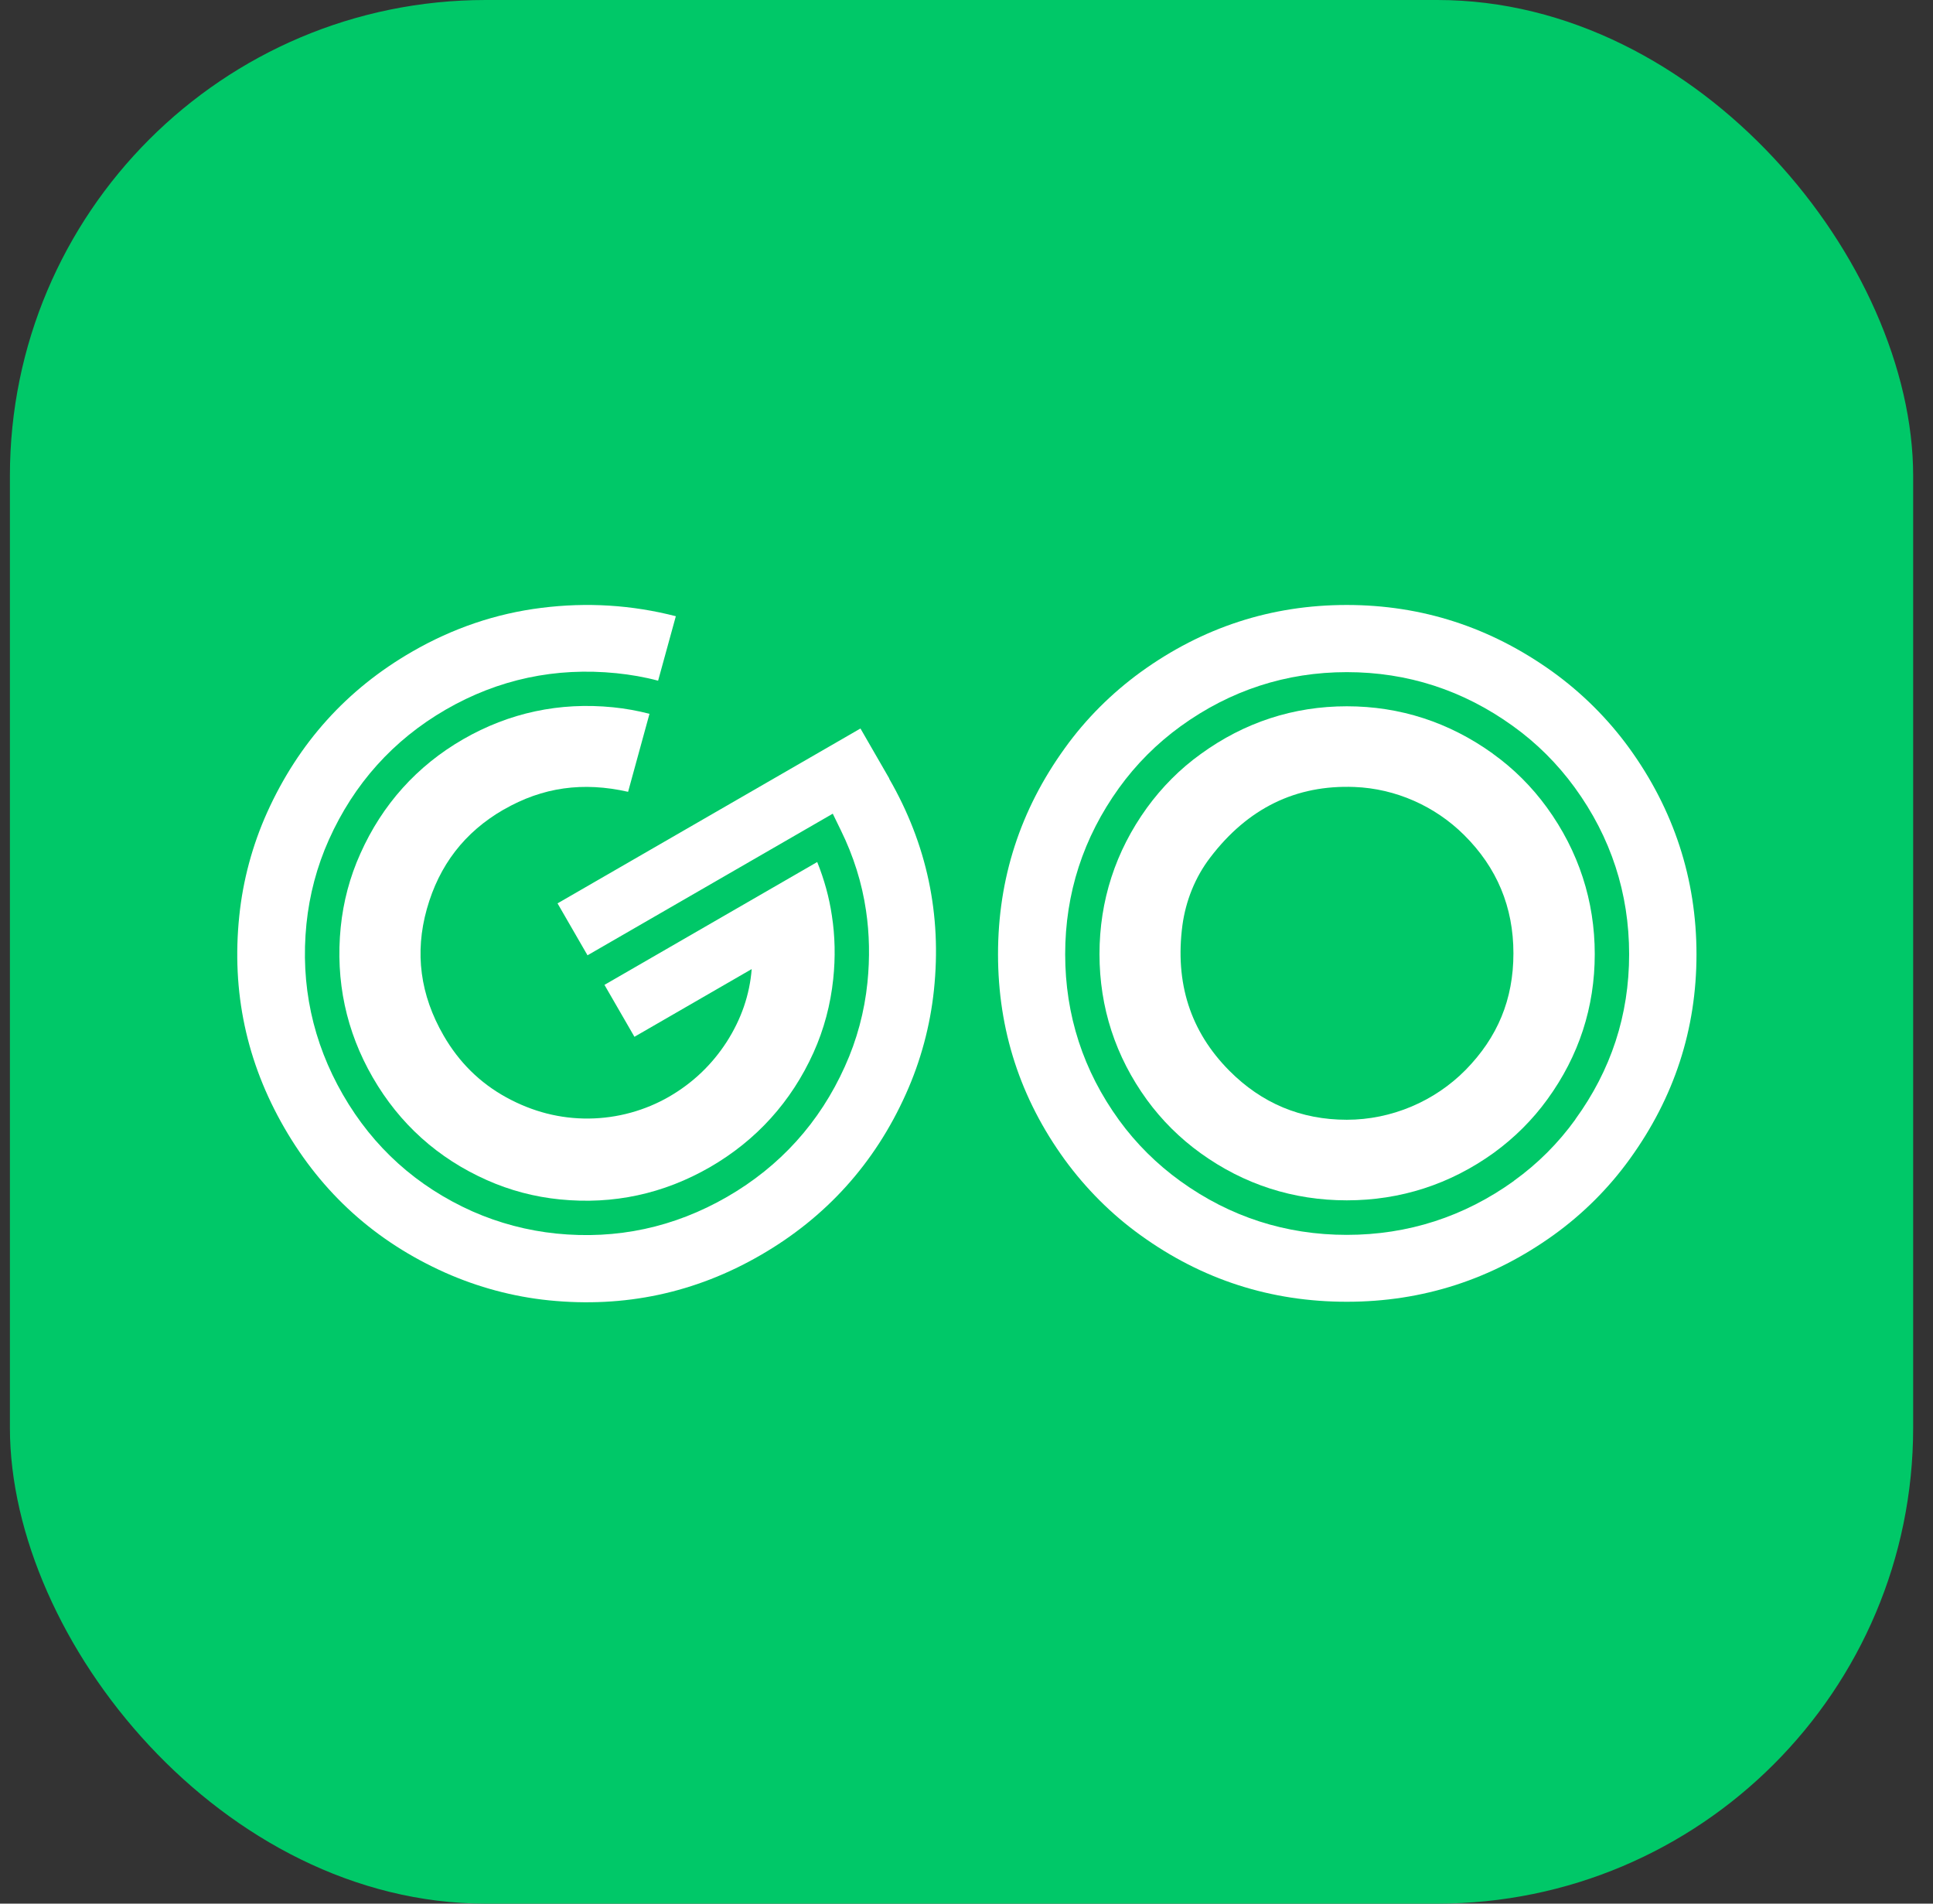 <svg width="65" height="64" viewBox="0 0 65 64" fill="none" xmlns="http://www.w3.org/2000/svg">
<rect x="0" y="0" width="65" height="64" fill="#333333" stroke="none"/>
<rect x="0.333" width="64" height="64" rx="16" fill="#00C868"/>
<path d="M29.904 26.174L28.934 24.492L18.748 30.371L19.756 32.117L28.003 27.356L28.273 27.91C28.699 28.776 28.985 29.682 29.121 30.613C29.237 31.392 29.253 32.21 29.169 33.035C29.069 34.011 28.815 34.962 28.409 35.857C27.565 37.735 26.231 39.211 24.45 40.238C22.668 41.266 20.742 41.678 18.706 41.472C17.73 41.372 16.783 41.121 15.89 40.728C14.019 39.893 12.553 38.576 11.532 36.804C10.511 35.032 10.098 33.103 10.305 31.06C10.405 30.084 10.656 29.131 11.059 28.232C11.902 26.351 13.223 24.879 14.989 23.857C16.757 22.836 18.68 22.427 20.729 22.633C21.203 22.682 21.673 22.762 22.13 22.885L22.726 20.717C21.248 20.337 19.74 20.243 18.207 20.436C16.68 20.626 15.227 21.119 13.858 21.909C11.661 23.174 10.037 24.979 8.984 27.311C8.488 28.413 8.169 29.595 8.046 30.796C7.782 33.341 8.288 35.712 9.561 37.916C10.833 40.119 12.634 41.742 14.969 42.786C16.071 43.276 17.253 43.595 18.455 43.717C21 43.975 23.377 43.469 25.571 42.2C27.768 40.934 29.417 39.114 30.464 36.775C30.96 35.673 31.279 34.488 31.405 33.286C31.672 30.745 31.166 28.377 29.9 26.18L29.904 26.174Z" fill="white"/>
<path d="M18.744 30.373H18.747L18.744 30.37V30.373Z" fill="white"/>
<path d="M16.937 27.219C18.248 26.462 19.61 26.279 21.118 26.62V26.63L21.84 23.998C21.44 23.895 21.031 23.821 20.619 23.779C18.818 23.598 17.12 23.962 15.571 24.855C14.025 25.747 12.855 27.045 12.118 28.698C11.763 29.484 11.544 30.315 11.457 31.172C11.277 32.973 11.638 34.673 12.536 36.226C13.435 37.782 14.724 38.942 16.367 39.673C17.146 40.021 17.977 40.24 18.828 40.324C20.622 40.504 22.316 40.137 23.876 39.238C25.435 38.336 26.61 37.038 27.355 35.389C27.709 34.603 27.928 33.775 28.018 32.918C28.096 32.187 28.079 31.465 27.973 30.782C27.883 30.17 27.715 29.564 27.48 28.981L20.326 33.111L21.334 34.857L25.277 32.58C25.209 33.443 24.929 34.258 24.436 35.028C23.943 35.791 23.299 36.407 22.5 36.87C21.701 37.331 20.77 37.595 19.804 37.605C18.837 37.615 17.91 37.379 17.024 36.893C16.138 36.407 15.436 35.714 14.917 34.815C14.128 33.449 13.941 32.032 14.353 30.56C14.766 29.088 15.622 27.976 16.933 27.219H16.937Z" fill="white"/>
<path fill-rule="evenodd" clip-rule="evenodd" d="M45.289 23.745C47.077 23.745 48.726 24.28 50.199 25.337H50.195C50.898 25.839 51.51 26.451 52.016 27.147C53.085 28.619 53.626 30.294 53.626 32.076C53.626 33.857 53.095 35.497 52.035 36.956C51.532 37.652 50.923 38.254 50.228 38.76C48.759 39.817 47.09 40.355 45.289 40.355C43.489 40.355 41.833 39.823 40.373 38.77C39.678 38.27 39.069 37.665 38.566 36.975C37.51 35.52 36.972 33.87 36.972 32.076C36.972 30.282 37.51 28.622 38.566 27.16C39.072 26.464 39.678 25.852 40.377 25.35C41.846 24.283 43.501 23.745 45.289 23.745ZM45.289 37.646C46.787 37.646 48.24 37.03 49.287 35.967C50.356 34.875 50.891 33.606 50.891 32.05C50.891 30.494 50.337 29.167 49.232 28.072C48.253 27.099 46.929 26.512 45.547 26.458C43.575 26.38 41.958 27.173 40.696 28.829C40.19 29.489 39.874 30.282 39.761 31.103C39.504 33.049 40.029 34.679 41.337 35.996C42.429 37.095 43.749 37.646 45.289 37.646Z" fill="white"/>
<path fill-rule="evenodd" clip-rule="evenodd" d="M52.208 22.584C53.191 23.293 54.064 24.159 54.779 25.142C56.289 27.223 57.047 29.562 57.047 32.084C57.047 34.606 56.299 36.897 54.804 38.965C54.099 39.944 53.229 40.811 52.25 41.516C50.166 43.014 47.84 43.765 45.289 43.765C42.737 43.765 40.428 43.024 38.359 41.532C37.38 40.83 36.52 39.967 35.808 38.994C34.307 36.929 33.56 34.622 33.56 32.081C33.56 29.539 34.307 27.229 35.805 25.155C36.51 24.172 37.38 23.306 38.359 22.594C40.44 21.089 42.753 20.339 45.285 20.339C47.817 20.339 50.124 21.089 52.208 22.584ZM50.907 39.699C51.706 39.126 52.401 38.43 52.975 37.634H52.971C54.173 35.979 54.782 34.13 54.782 32.081C54.782 30.032 54.17 28.148 52.952 26.476C52.372 25.68 51.676 24.984 50.871 24.407C49.199 23.203 47.328 22.597 45.289 22.597C43.249 22.597 41.368 23.209 39.696 24.42C38.897 25 38.202 25.696 37.628 26.492C36.427 28.16 35.818 30.035 35.818 32.081C35.818 34.126 36.427 36.001 37.631 37.66C38.205 38.449 38.901 39.139 39.696 39.712C41.355 40.907 43.23 41.516 45.289 41.516C47.347 41.516 49.235 40.904 50.907 39.703V39.699Z" fill="white"/>
</svg>

